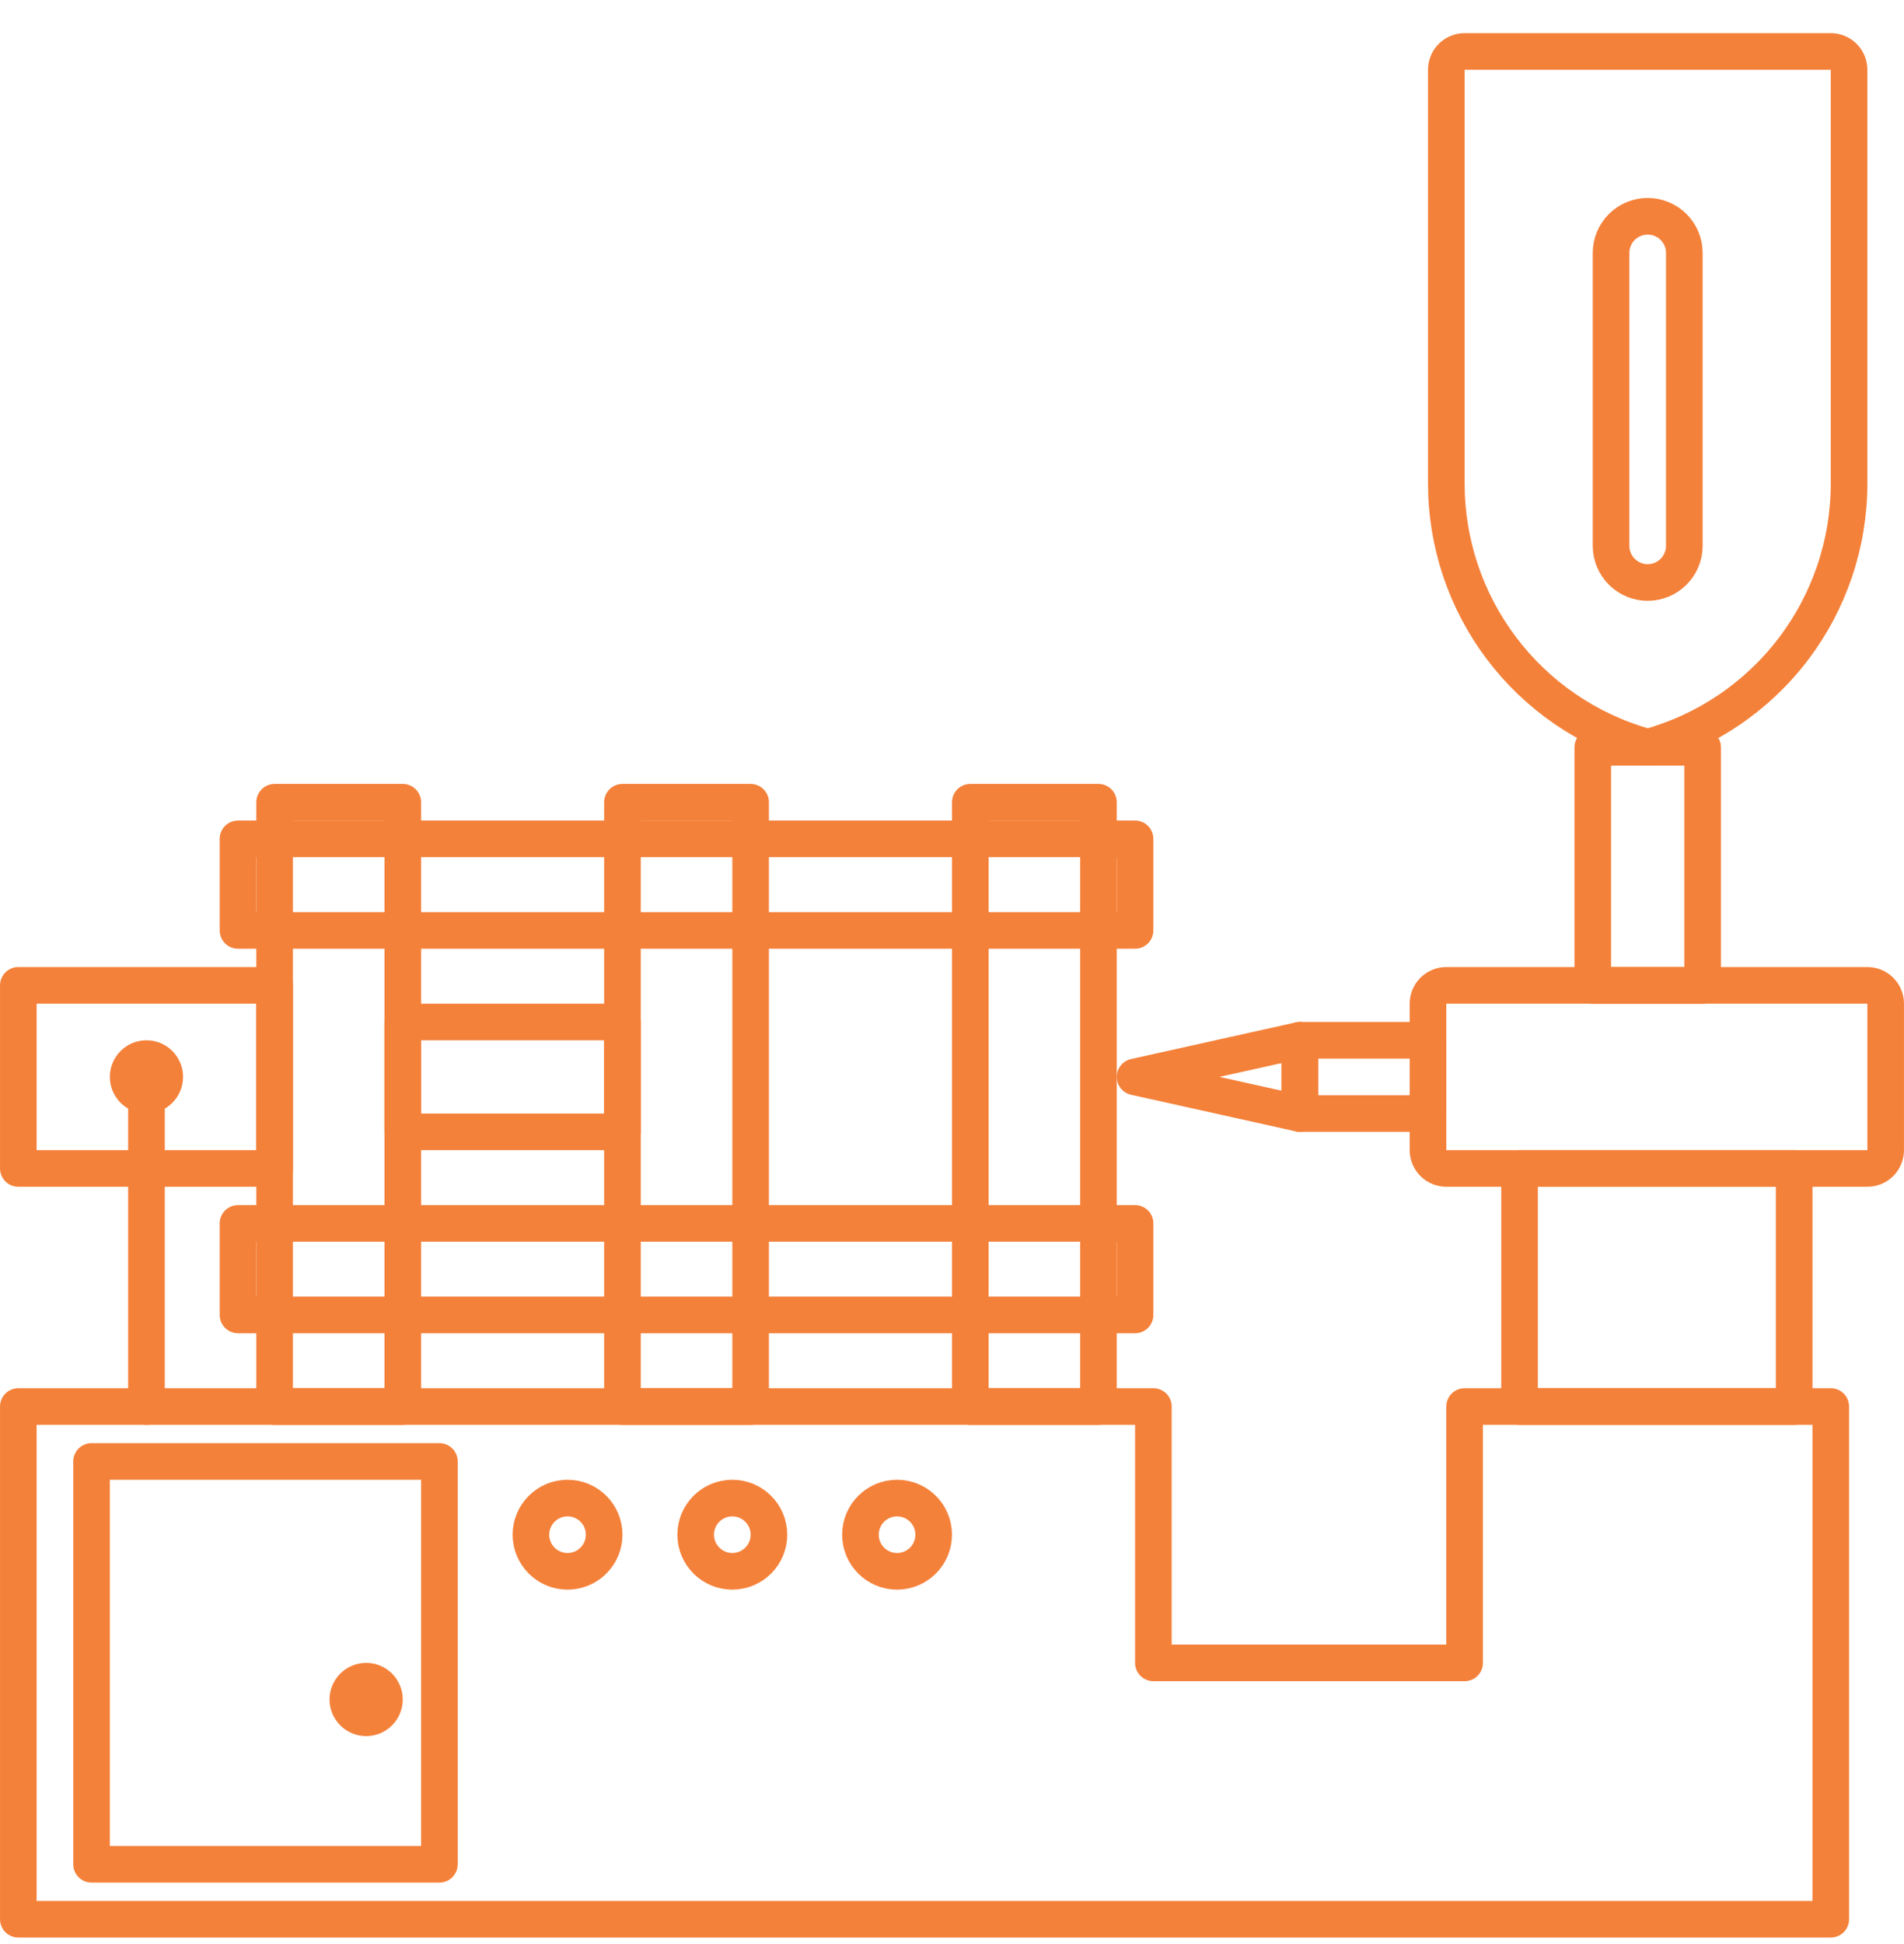 <svg width="48" height="49" viewBox="0 0 48 49" fill="none" xmlns="http://www.w3.org/2000/svg">
<g clip-path="url(#clip0_2025_68)">
<path d="M10.154 20.22H6.923V35.451H10.154V20.22Z" stroke="#F4813A" stroke-width="0.923" stroke-linecap="round" stroke-linejoin="round"/>
<path d="M18.923 20.22H15.692V35.451H18.923V20.22Z" stroke="#F4813A" stroke-width="0.923" stroke-linecap="round" stroke-linejoin="round"/>
<path d="M27.692 20.22H24.462V35.451H27.692V20.22Z" stroke="#F4813A" stroke-width="0.923" stroke-linecap="round" stroke-linejoin="round"/>
<path d="M45.231 29.451H38.308V35.451H45.231V29.451Z" stroke="#F4813A" stroke-width="0.923" stroke-linecap="round" stroke-linejoin="round"/>
<path d="M47.077 24.836H36.462C36.207 24.836 36 25.042 36 25.297V28.989C36 29.244 36.207 29.451 36.462 29.451H47.077C47.332 29.451 47.538 29.244 47.538 28.989V25.297C47.538 25.042 47.332 24.836 47.077 24.836Z" stroke="#F4813A" stroke-width="0.923" stroke-linecap="round" stroke-linejoin="round"/>
<path d="M28.615 21.143H6V23.451H28.615V21.143Z" stroke="#F4813A" stroke-width="0.923" stroke-linecap="round" stroke-linejoin="round"/>
<path d="M28.615 30.836H6V33.143H28.615V30.836Z" stroke="#F4813A" stroke-width="0.923" stroke-linecap="round" stroke-linejoin="round"/>
<path d="M6.923 24.836H0.462V29.451H6.923V24.836Z" stroke="#F4813A" stroke-width="0.923" stroke-linecap="round" stroke-linejoin="round"/>
<path d="M15.692 25.759H10.154V28.528H15.692V25.759Z" stroke="#F4813A" stroke-width="0.923" stroke-linecap="round" stroke-linejoin="round"/>
<path d="M3.692 27.605V35.451" stroke="#F4813A" stroke-width="0.923" stroke-linecap="round" stroke-linejoin="round"/>
<path d="M3.692 27.605C3.947 27.605 4.154 27.398 4.154 27.143C4.154 26.888 3.947 26.682 3.692 26.682C3.437 26.682 3.231 26.888 3.231 27.143C3.231 27.398 3.437 27.605 3.692 27.605Z" stroke="#F4813A" stroke-width="0.923" stroke-linecap="round" stroke-linejoin="round"/>
<path d="M32.769 28.066L28.615 27.143L32.769 26.22V28.066Z" stroke="#F4813A" stroke-width="0.923" stroke-linecap="round" stroke-linejoin="round"/>
<path d="M36 26.22H32.769V28.066H36V26.22Z" stroke="#F4813A" stroke-width="0.923" stroke-linecap="round" stroke-linejoin="round"/>
<path d="M42.923 18.836H40.154V24.836H42.923V18.836Z" stroke="#F4813A" stroke-width="0.923" stroke-linecap="round" stroke-linejoin="round"/>
<path d="M41.538 18.836L41.462 18.814C40.022 18.403 38.754 17.534 37.852 16.338C36.95 15.143 36.462 13.686 36.462 12.188V1.759C36.462 1.636 36.51 1.519 36.597 1.432C36.683 1.346 36.801 1.297 36.923 1.297H46.154C46.276 1.297 46.394 1.346 46.48 1.432C46.567 1.519 46.615 1.636 46.615 1.759V12.189C46.615 13.7 46.118 15.17 45.201 16.371C44.283 17.572 42.997 18.438 41.538 18.836Z" stroke="#F4813A" stroke-width="0.923" stroke-linecap="round" stroke-linejoin="round"/>
<path d="M41.538 14.682C41.294 14.682 41.059 14.584 40.886 14.411C40.713 14.238 40.615 14.003 40.615 13.759V6.374C40.615 6.129 40.713 5.894 40.886 5.721C41.059 5.548 41.294 5.451 41.538 5.451C41.783 5.451 42.018 5.548 42.191 5.721C42.364 5.894 42.462 6.129 42.462 6.374V13.759C42.462 14.003 42.364 14.238 42.191 14.411C42.018 14.584 41.783 14.682 41.538 14.682Z" stroke="#F4813A" stroke-width="0.923" stroke-linecap="round" stroke-linejoin="round"/>
<path d="M29.077 35.451V41.913H36.923V35.451H46.154V48.374H0.462V35.451H29.077Z" stroke="#F4813A" stroke-width="0.923" stroke-linecap="round" stroke-linejoin="round"/>
<path d="M11.077 36.836H2.308V46.989H11.077V36.836Z" stroke="#F4813A" stroke-width="0.923" stroke-linecap="round" stroke-linejoin="round"/>
<path d="M9.231 43.297C9.486 43.297 9.692 43.09 9.692 42.836C9.692 42.581 9.486 42.374 9.231 42.374C8.976 42.374 8.769 42.581 8.769 42.836C8.769 43.09 8.976 43.297 9.231 43.297Z" stroke="#F4813A" stroke-width="0.923" stroke-linecap="round" stroke-linejoin="round"/>
<path d="M14.308 39.605C14.818 39.605 15.231 39.191 15.231 38.682C15.231 38.172 14.818 37.759 14.308 37.759C13.798 37.759 13.385 38.172 13.385 38.682C13.385 39.191 13.798 39.605 14.308 39.605Z" stroke="#F4813A" stroke-width="0.923" stroke-linecap="round" stroke-linejoin="round"/>
<path d="M18.462 39.605C18.971 39.605 19.385 39.191 19.385 38.682C19.385 38.172 18.971 37.759 18.462 37.759C17.952 37.759 17.538 38.172 17.538 38.682C17.538 39.191 17.952 39.605 18.462 39.605Z" stroke="#F4813A" stroke-width="0.923" stroke-linecap="round" stroke-linejoin="round"/>
<path d="M22.615 39.605C23.125 39.605 23.538 39.191 23.538 38.682C23.538 38.172 23.125 37.759 22.615 37.759C22.105 37.759 21.692 38.172 21.692 38.682C21.692 39.191 22.105 39.605 22.615 39.605Z" stroke="#F4813A" stroke-width="0.923" stroke-linecap="round" stroke-linejoin="round"/>
</g>
<defs>
<clipPath id="clip0_2025_68">
<rect width="48" height="48" fill="white" transform="translate(0 0.836)"/>
</clipPath>
</defs>
</svg>
